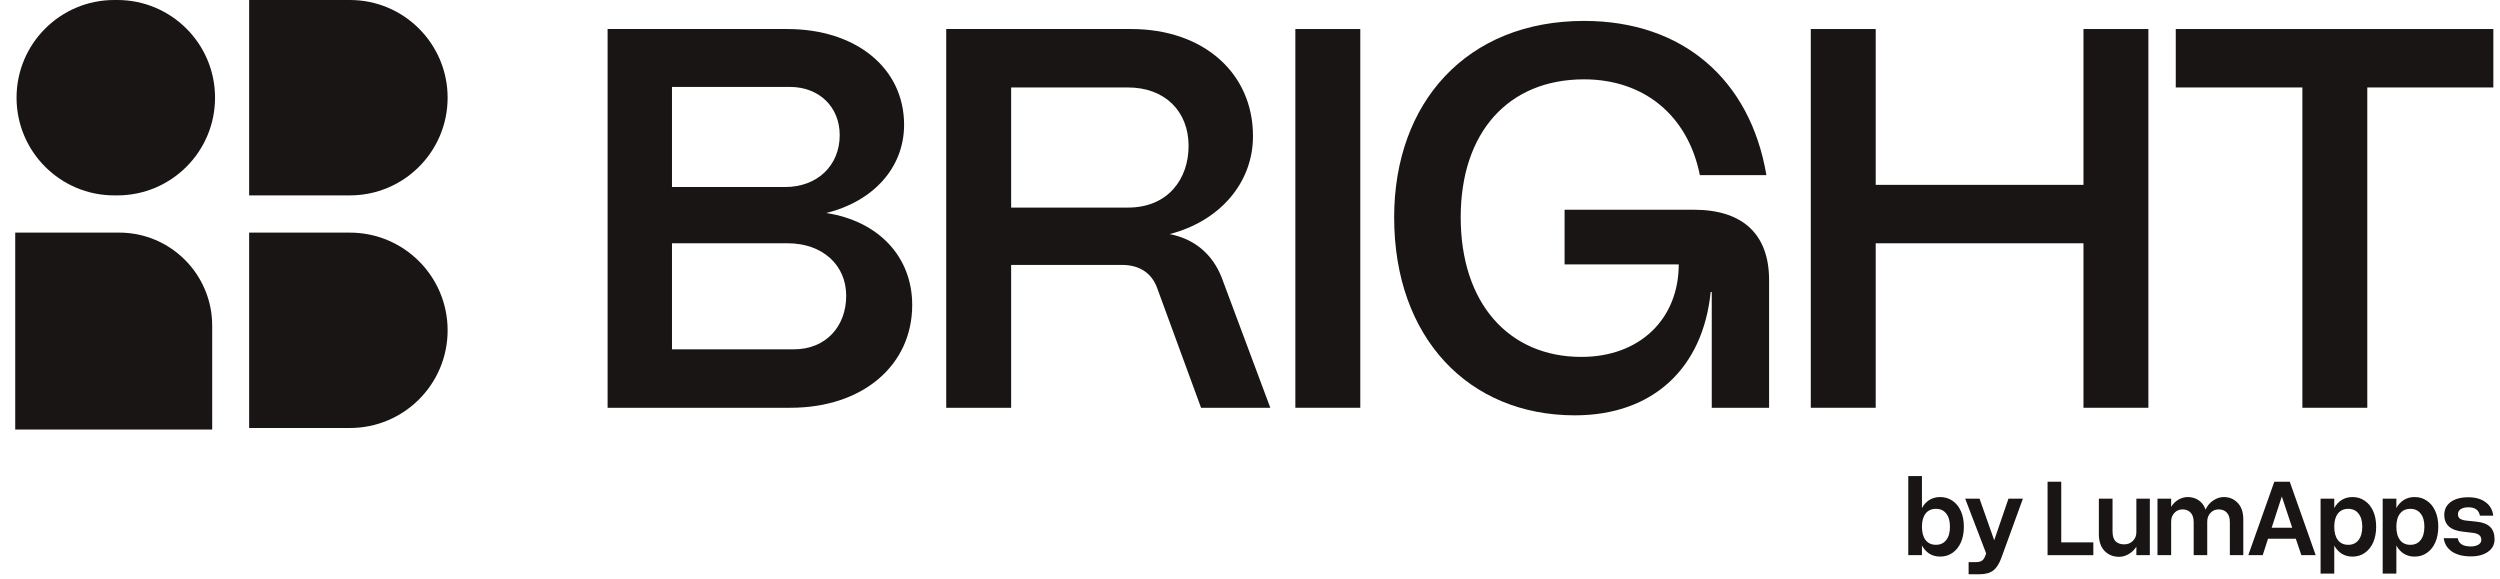 <svg width="121" height="28" viewBox="0 0 121 28" fill="none" xmlns="http://www.w3.org/2000/svg">
<path d="M111.435 19.736V4.233H105.307V1.405H120.678V4.233H114.577V19.736H111.435Z" fill="#191515"/>
<path d="M87.642 19.736V1.405H90.784V8.947H100.84V1.405H103.982V19.736H100.84V11.775H90.784V19.736H87.642Z" fill="#191515"/>
<path d="M76.223 20.102C71.091 20.102 67.477 16.358 67.477 10.518C67.477 4.966 70.986 1.012 76.669 1.012C81.435 1.012 84.708 3.84 85.494 8.475H82.273C81.697 5.595 79.575 3.84 76.669 3.84C73.002 3.84 70.698 6.407 70.698 10.518C70.698 14.682 73.029 17.274 76.538 17.274C79.392 17.274 81.251 15.415 81.251 12.796H75.726V10.151H81.984C84.341 10.151 85.624 11.33 85.624 13.556V19.736H82.849V14.132H82.796C82.43 17.798 80.02 20.102 76.223 20.102Z" fill="#191515"/>
<path d="M62.695 19.736V1.405H65.838V19.736H62.695Z" fill="#191515"/>
<path d="M45.797 19.736V1.405H54.752C58.235 1.405 60.645 3.526 60.645 6.59C60.645 8.842 59.047 10.701 56.612 11.33C57.816 11.566 58.681 12.299 59.126 13.425L61.483 19.736H58.131L56.009 13.948C55.748 13.215 55.145 12.822 54.307 12.822H48.939V19.736H45.797ZM48.939 10.047H54.595C56.533 10.047 57.528 8.659 57.528 7.061C57.528 5.385 56.376 4.233 54.595 4.233H48.939V10.047Z" fill="#191515"/>
<path d="M29.408 19.736V1.405H38.102C41.428 1.405 43.758 3.29 43.758 6.04C43.758 8.135 42.24 9.759 39.988 10.309C42.528 10.701 44.151 12.43 44.151 14.76C44.151 17.693 41.742 19.736 38.259 19.736H29.408ZM32.524 16.908H38.416C39.988 16.908 40.956 15.782 40.956 14.315C40.956 12.822 39.804 11.775 38.128 11.775H32.524V16.908ZM32.524 9.052H37.997C39.569 9.052 40.642 8.004 40.642 6.538C40.642 5.176 39.647 4.207 38.233 4.207H32.524V9.052Z" fill="#191515"/>
<path d="M12.058 9.457L12.058 0L16.936 6.39741e-07C19.547 9.82185e-07 21.665 2.117 21.665 4.728C21.665 7.34 19.547 9.457 16.936 9.457H12.058Z" fill="#191515"/>
<path d="M12.058 20.715L12.058 11.259L16.936 11.259C19.547 11.259 21.665 13.376 21.665 15.987C21.665 18.599 19.547 20.715 16.936 20.715H12.058Z" fill="#191515"/>
<path d="M5.529 9.457C2.918 9.457 0.801 7.34 0.801 4.728C0.801 2.117 2.918 2.77605e-07 5.529 6.2005e-07L5.679 6.39741e-07C8.291 9.82185e-07 10.408 2.117 10.408 4.728C10.408 7.34 8.291 9.457 5.679 9.457H5.529Z" fill="#191515"/>
<path d="M0.737 20.791L0.737 11.258H5.767C8.254 11.258 10.27 13.275 10.27 15.762V20.791H0.737Z" fill="#191515"/>
<path d="M119.701 25.792L119.205 25.733C118.603 25.669 118.303 25.398 118.303 24.921C118.303 24.658 118.406 24.45 118.612 24.297C118.822 24.144 119.107 24.067 119.466 24.067C119.812 24.067 120.091 24.147 120.305 24.308C120.518 24.464 120.641 24.681 120.673 24.959H120.027C119.981 24.688 119.794 24.553 119.466 24.553C119.313 24.553 119.191 24.583 119.098 24.644C119.009 24.704 118.965 24.784 118.965 24.884C118.965 24.98 118.995 25.051 119.055 25.098C119.119 25.144 119.214 25.176 119.338 25.194L119.856 25.247C120.162 25.279 120.385 25.364 120.523 25.503C120.666 25.642 120.737 25.841 120.737 26.101C120.737 26.354 120.632 26.555 120.422 26.704C120.212 26.854 119.934 26.929 119.589 26.929C119.208 26.929 118.902 26.85 118.671 26.694C118.443 26.534 118.311 26.318 118.276 26.048H118.954C119 26.315 119.21 26.448 119.584 26.448C119.737 26.448 119.86 26.42 119.952 26.363C120.048 26.306 120.096 26.228 120.096 26.128C120.096 25.936 119.965 25.824 119.701 25.792Z" fill="#191515"/>
<path d="M115.322 24.137H115.984V24.591C116.077 24.42 116.198 24.288 116.347 24.196C116.5 24.103 116.673 24.057 116.865 24.057C117.093 24.057 117.292 24.117 117.463 24.238C117.638 24.356 117.773 24.523 117.869 24.74C117.965 24.954 118.013 25.205 118.013 25.493C118.013 25.781 117.965 26.034 117.869 26.251C117.773 26.468 117.638 26.637 117.463 26.758C117.292 26.879 117.093 26.94 116.865 26.94C116.673 26.94 116.5 26.893 116.347 26.801C116.198 26.705 116.077 26.573 115.984 26.406V27.762H115.322V24.137ZM117.34 25.493C117.34 25.219 117.28 25.007 117.159 24.858C117.041 24.705 116.876 24.628 116.662 24.628C116.445 24.628 116.278 24.705 116.161 24.858C116.043 25.007 115.984 25.219 115.984 25.493C115.984 25.771 116.043 25.986 116.161 26.139C116.278 26.292 116.445 26.369 116.662 26.369C116.876 26.369 117.041 26.292 117.159 26.139C117.28 25.986 117.34 25.771 117.34 25.493Z" fill="#191515"/>
<path d="M112.316 24.137H112.978V24.591C113.07 24.42 113.191 24.288 113.341 24.196C113.494 24.103 113.666 24.057 113.859 24.057C114.086 24.057 114.286 24.117 114.456 24.238C114.631 24.356 114.766 24.523 114.862 24.74C114.958 24.954 115.006 25.205 115.006 25.493C115.006 25.781 114.958 26.034 114.862 26.251C114.766 26.468 114.631 26.637 114.456 26.758C114.286 26.879 114.086 26.94 113.859 26.94C113.666 26.94 113.494 26.893 113.341 26.801C113.191 26.705 113.07 26.573 112.978 26.406V27.762H112.316V24.137ZM114.334 25.493C114.334 25.219 114.273 25.007 114.152 24.858C114.035 24.705 113.869 24.628 113.656 24.628C113.439 24.628 113.271 24.705 113.154 24.858C113.036 25.007 112.978 25.219 112.978 25.493C112.978 25.771 113.036 25.986 113.154 26.139C113.271 26.292 113.439 26.369 113.656 26.369C113.869 26.369 114.035 26.292 114.152 26.139C114.273 25.986 114.334 25.771 114.334 25.493Z" fill="#191515"/>
<path d="M112.079 26.87H111.385L111.118 26.075H109.772L109.516 26.87H108.817L110.077 23.315H110.824L112.079 26.87ZM110.44 24.03L109.949 25.541H110.942L110.44 24.03Z" fill="#191515"/>
<path d="M106.174 25.285C106.174 25.068 106.124 24.909 106.024 24.81C105.928 24.706 105.798 24.655 105.634 24.655C105.478 24.655 105.346 24.712 105.239 24.826C105.136 24.936 105.084 25.076 105.084 25.247V26.87H104.422V24.137H105.084V24.532C105.177 24.379 105.296 24.262 105.442 24.18C105.588 24.098 105.734 24.057 105.88 24.057C106.083 24.057 106.261 24.108 106.414 24.212C106.567 24.315 106.679 24.466 106.75 24.666C106.839 24.47 106.965 24.32 107.129 24.217C107.293 24.11 107.46 24.057 107.631 24.057C107.901 24.057 108.126 24.151 108.304 24.34C108.485 24.525 108.576 24.794 108.576 25.146V26.87H107.925V25.285C107.925 25.068 107.875 24.909 107.775 24.81C107.679 24.706 107.547 24.655 107.38 24.655C107.223 24.655 107.092 24.712 106.985 24.826C106.882 24.936 106.83 25.076 106.83 25.247V26.87H106.174V25.285Z" fill="#191515"/>
<path d="M102.247 25.722C102.247 25.943 102.297 26.103 102.397 26.203C102.5 26.299 102.639 26.347 102.813 26.347C102.981 26.347 103.119 26.292 103.23 26.181C103.344 26.071 103.4 25.929 103.4 25.754V24.137H104.052V26.87H103.4V26.459C103.301 26.616 103.174 26.736 103.021 26.822C102.872 26.907 102.721 26.95 102.568 26.95C102.283 26.95 102.048 26.856 101.863 26.667C101.678 26.478 101.585 26.208 101.585 25.856V24.137H102.247V25.722Z" fill="#191515"/>
<path d="M101.317 26.87H99.102V23.315H99.764V26.251H101.317V26.87Z" fill="#191515"/>
<path d="M95.281 27.206H95.639C95.757 27.206 95.849 27.185 95.917 27.142C95.984 27.099 96.038 27.026 96.077 26.923L96.13 26.785L95.116 24.137H95.81L96.52 26.149L97.209 24.137H97.908L96.872 26.982C96.766 27.281 96.632 27.491 96.472 27.612C96.315 27.733 96.093 27.794 95.805 27.794H95.281V27.206Z" fill="#191515"/>
<path d="M92.36 23.042H93.022V24.59C93.115 24.42 93.236 24.288 93.385 24.195C93.538 24.103 93.711 24.057 93.903 24.057C94.131 24.057 94.33 24.117 94.501 24.238C94.675 24.355 94.811 24.523 94.907 24.74C95.003 24.953 95.051 25.204 95.051 25.493C95.051 25.781 95.003 26.034 94.907 26.251C94.811 26.468 94.675 26.637 94.501 26.758C94.33 26.879 94.131 26.939 93.903 26.939C93.711 26.939 93.538 26.893 93.385 26.801C93.236 26.704 93.115 26.573 93.022 26.405V26.87H92.36V23.042ZM94.378 25.493C94.378 25.219 94.318 25.007 94.197 24.857C94.079 24.704 93.914 24.628 93.7 24.628C93.483 24.628 93.316 24.704 93.198 24.857C93.081 25.007 93.022 25.219 93.022 25.493C93.022 25.77 93.081 25.986 93.198 26.139C93.316 26.292 93.483 26.368 93.7 26.368C93.914 26.368 94.079 26.292 94.197 26.139C94.318 25.986 94.378 25.77 94.378 25.493Z" fill="#191515"/>
</svg>
